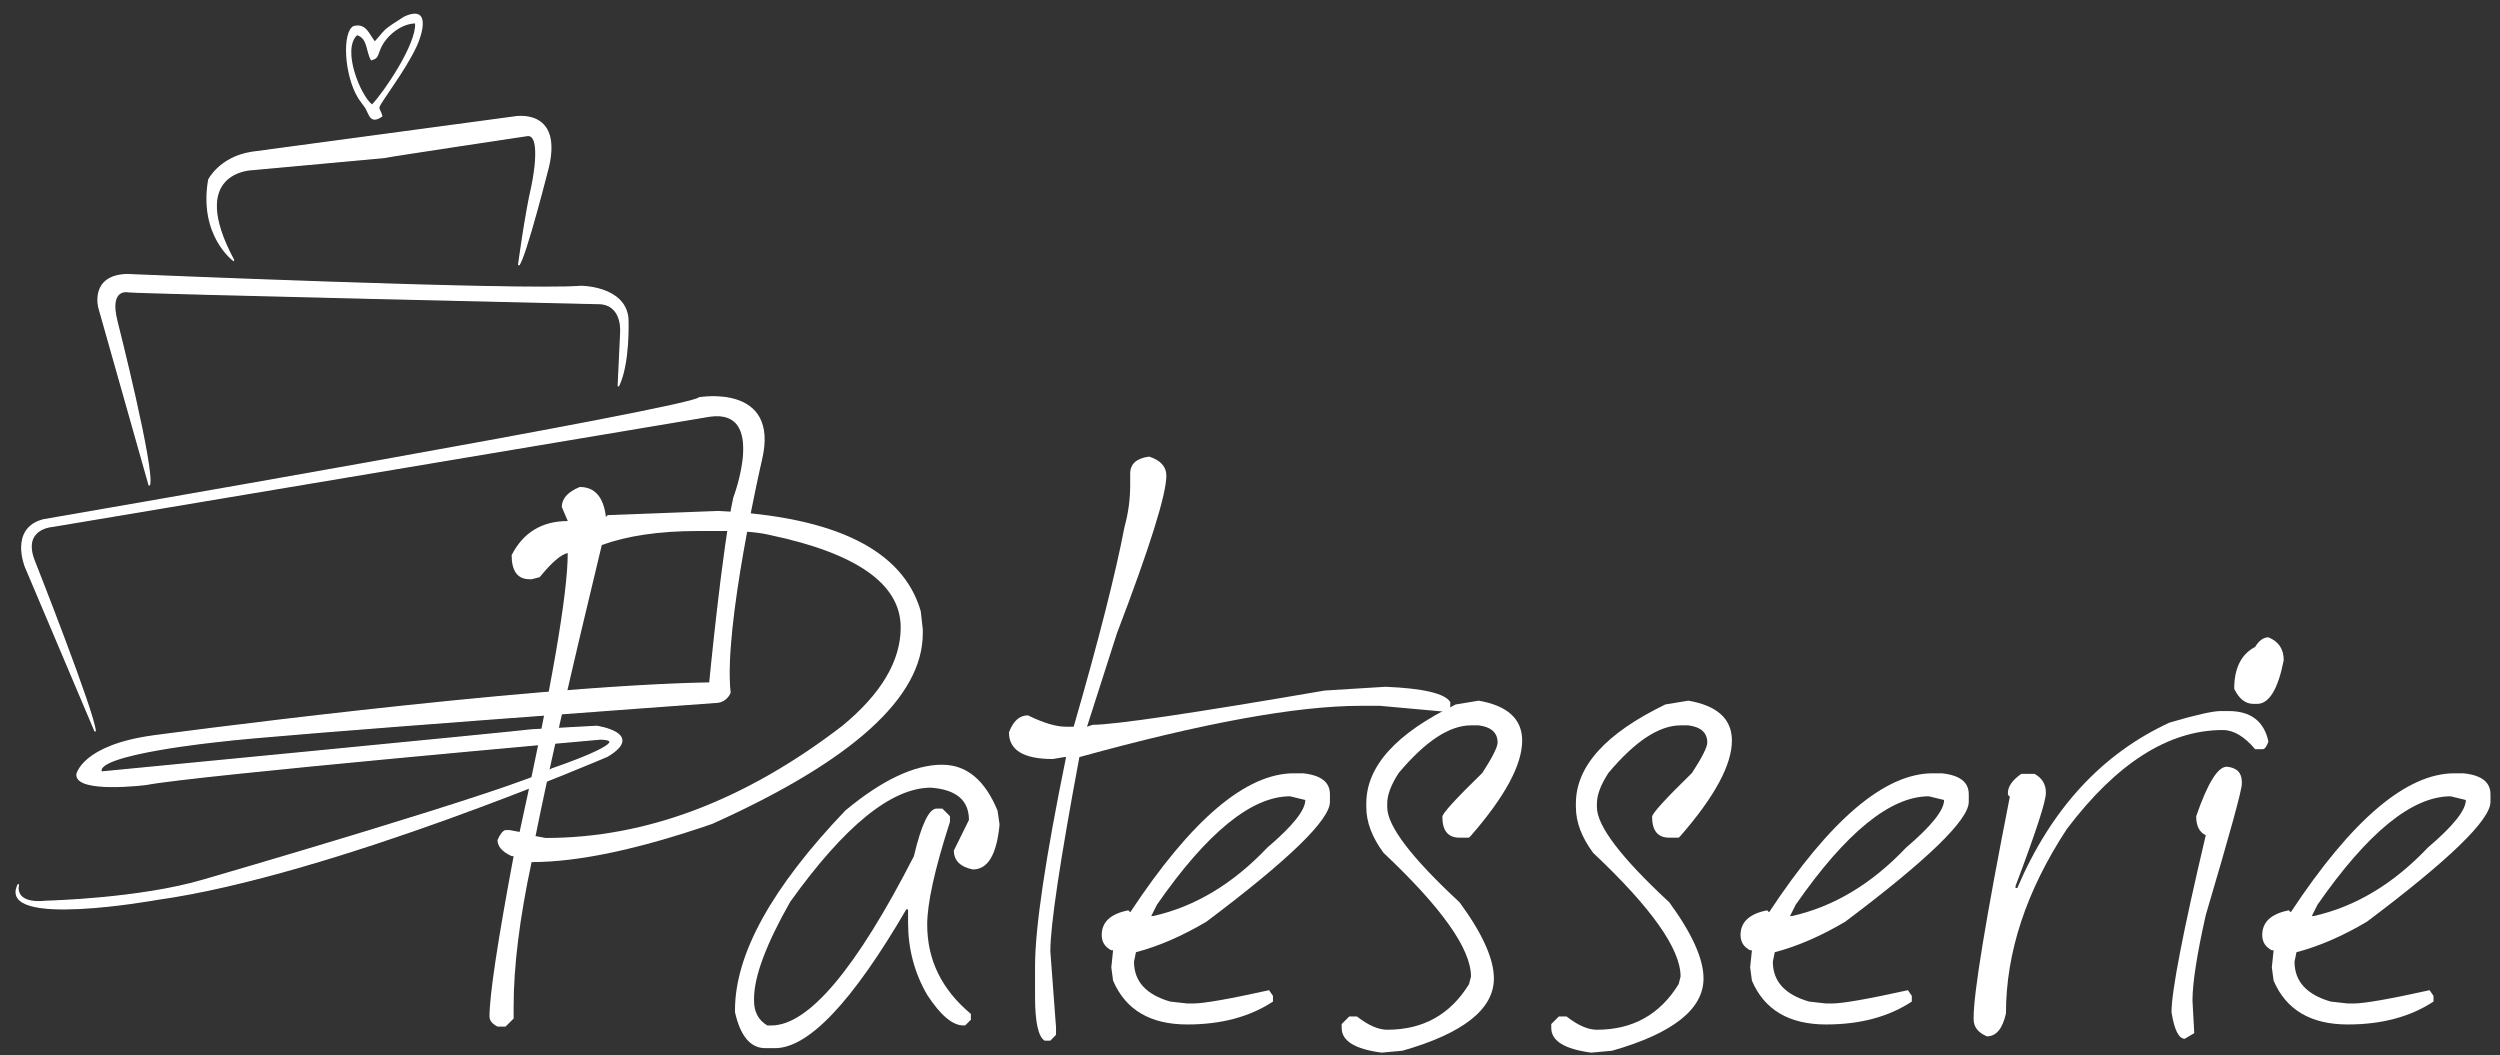 <svg width="154" height="65" viewBox="0 0 154 65" fill="none" xmlns="http://www.w3.org/2000/svg">
<rect x="0" y="0" width="154" height="65" fill="#333333" stroke="none"/>
<path fill-rule="evenodd" clip-rule="evenodd" d="M14.402 16.049C14.402 16.049 12.269 14.507 12.864 11.073C12.864 11.073 13.542 9.709 15.484 9.393L31.695 7.21C31.695 7.21 34.588 6.66 33.787 10.228C33.787 10.228 32.352 15.911 31.951 16.324C31.951 16.324 32.38 13.137 32.771 11.489C32.771 11.489 33.468 8.286 32.508 8.339C32.508 8.339 23.932 9.622 23.663 9.697L15.538 10.441C15.538 10.441 11.415 10.516 14.399 16.049H14.402Z" fill="white"/>
<path fill-rule="evenodd" clip-rule="evenodd" d="M14.402 16.049C14.402 16.049 12.269 14.507 12.864 11.073C12.864 11.073 13.542 9.709 15.484 9.393L31.695 7.21C31.695 7.21 34.588 6.66 33.787 10.228C33.787 10.228 32.352 15.911 31.951 16.324C31.951 16.324 32.38 13.137 32.771 11.489C32.771 11.489 33.468 8.286 32.508 8.339C32.508 8.339 23.932 9.622 23.663 9.697L15.538 10.441C15.538 10.441 11.415 10.516 14.399 16.049H14.402Z" fill="white" stroke="white" stroke-width="0.087" stroke-miterlimit="2"/>
<path fill-rule="evenodd" clip-rule="evenodd" d="M9.195 29.892L6.095 18.942C6.095 18.942 5.567 16.981 7.822 16.919C7.822 16.919 32.042 17.944 35.792 17.647C35.792 17.647 38.504 17.647 38.673 19.63C38.673 19.63 38.791 22.364 38.088 23.79L38.241 20.528C38.241 20.528 38.419 18.829 36.996 18.698C36.996 18.698 8.97 18.063 7.909 17.969C7.909 17.969 6.658 17.675 7.196 19.787C7.196 19.787 9.539 29.029 9.195 29.892Z" fill="white"/>
<path fill-rule="evenodd" clip-rule="evenodd" d="M9.195 29.892L6.095 18.942C6.095 18.942 5.567 16.981 7.822 16.919C7.822 16.919 32.042 17.944 35.792 17.647C35.792 17.647 38.504 17.647 38.673 19.63C38.673 19.63 38.791 22.364 38.088 23.79L38.241 20.528C38.241 20.528 38.419 18.829 36.996 18.698C36.996 18.698 8.97 18.063 7.909 17.969C7.909 17.969 6.658 17.675 7.196 19.787C7.196 19.787 9.539 29.029 9.195 29.892Z" fill="white" stroke="white" stroke-width="0.087" stroke-miterlimit="2"/>
<path fill-rule="evenodd" clip-rule="evenodd" d="M5.864 45.048L1.573 34.918C1.573 34.918 0.6 32.56 2.68 32.025C2.68 32.025 42.679 25.135 43.067 24.512C43.067 24.512 48.021 23.64 46.892 28.34C46.892 28.34 44.502 38.655 44.965 42.668C44.965 42.668 44.756 43.222 44.152 43.256C44.152 43.256 16.66 45.242 13.548 45.655C13.548 45.655 5.698 46.446 6.242 47.563C6.242 47.563 32.139 45.061 32.736 44.967L36.762 44.748C36.762 44.748 39.739 45.189 37.406 46.581C37.406 46.581 20.392 53.899 9.686 55.391C9.686 55.391 -0.279 57.202 1.138 54.472C1.138 54.472 0.725 55.76 2.883 55.523C2.883 55.523 8.6 55.391 12.572 54.209C12.572 54.209 32.029 48.564 34.012 47.369C34.012 47.369 39.339 45.571 36.984 45.52C36.984 45.52 11.975 47.732 8.995 48.316C8.995 48.316 4.685 48.855 4.744 47.707C4.744 47.707 5.069 45.94 9.436 45.339C9.436 45.339 32.108 42.29 43.727 42.077C43.727 42.077 44.534 33.717 45.212 30.667C45.212 30.667 47.32 25.128 43.73 25.626L3.246 32.416C3.246 32.416 1.322 32.522 2.095 34.527C2.095 34.527 5.801 43.907 5.864 45.048Z" fill="white"/>
<path fill-rule="evenodd" clip-rule="evenodd" d="M5.864 45.048L1.573 34.918C1.573 34.918 0.6 32.56 2.68 32.025C2.68 32.025 42.679 25.135 43.067 24.512C43.067 24.512 48.021 23.64 46.892 28.34C46.892 28.34 44.502 38.655 44.965 42.668C44.965 42.668 44.756 43.222 44.152 43.256C44.152 43.256 16.66 45.242 13.548 45.655C13.548 45.655 5.698 46.446 6.242 47.563C6.242 47.563 32.139 45.061 32.736 44.967L36.762 44.748C36.762 44.748 39.739 45.189 37.406 46.581C37.406 46.581 20.392 53.899 9.686 55.391C9.686 55.391 -0.279 57.202 1.138 54.472C1.138 54.472 0.725 55.76 2.883 55.523C2.883 55.523 8.6 55.391 12.572 54.209C12.572 54.209 32.029 48.564 34.012 47.369C34.012 47.369 39.339 45.571 36.984 45.52C36.984 45.52 11.975 47.732 8.995 48.316C8.995 48.316 4.685 48.855 4.744 47.707C4.744 47.707 5.069 45.94 9.436 45.339C9.436 45.339 32.108 42.29 43.727 42.077C43.727 42.077 44.534 33.717 45.212 30.667C45.212 30.667 47.32 25.128 43.73 25.626L3.246 32.416C3.246 32.416 1.322 32.522 2.095 34.527C2.095 34.527 5.801 43.907 5.864 45.048Z" fill="white" stroke="white" stroke-width="0.087" stroke-miterlimit="2"/>
<path d="M151.195 47.638H151.774C152.875 47.757 153.413 48.188 153.413 48.926V49.396C153.413 50.506 150.873 52.964 145.803 56.777C144.314 57.656 142.872 58.287 141.462 58.657L141.343 59.238C141.343 60.449 142.084 61.268 143.573 61.697L144.624 61.815H144.984C145.625 61.815 147.182 61.546 149.663 60.996L149.903 61.346V61.697C148.474 62.638 146.713 63.107 144.624 63.107C142.344 63.107 140.824 62.206 140.054 60.408L139.945 59.589L140.054 58.538H139.945C139.554 58.337 139.354 58.028 139.354 57.596C139.354 56.796 139.904 56.286 140.993 56.076L141.112 56.195C144.88 50.484 148.243 47.635 151.192 47.635L151.195 47.638ZM142.406 56.43H142.516C145.077 55.86 147.426 54.459 149.556 52.211C151.117 50.881 151.896 49.912 151.896 49.28L150.957 49.052C148.596 49.052 145.856 51.272 142.757 55.732L142.406 56.433V56.43Z" fill="white"/>
<path d="M137.168 47.228C137.787 47.288 138.097 47.597 138.097 48.169V48.288C138.097 48.679 137.355 51.369 135.876 56.367C135.326 58.806 135.057 60.567 135.057 61.637L135.166 63.639L134.584 63.989C134.215 63.989 133.934 63.438 133.765 62.35C133.765 61.062 134.466 57.43 135.876 51.45C135.485 51.269 135.285 50.881 135.285 50.281C135.986 48.251 136.614 47.231 137.165 47.231L137.168 47.228Z" fill="white"/>
<path d="M139.735 39.259C140.367 39.518 140.677 39.978 140.677 40.669C140.327 42.458 139.776 43.359 139.038 43.359H138.807C138.316 43.359 137.928 43.05 137.627 42.43C137.627 41.16 138.059 40.3 138.916 39.85C139.157 39.459 139.426 39.259 139.735 39.259Z" fill="white"/>
<path d="M136.808 43.8H137.277C138.647 43.8 139.466 44.429 139.735 45.68C139.626 45.99 139.507 46.149 139.385 46.149H138.916C138.256 45.37 137.596 44.97 136.927 44.97C133.586 44.97 130.387 47.009 127.316 51.069C124.817 54.878 123.566 58.669 123.566 62.438C123.356 63.367 122.965 63.839 122.396 63.839C121.845 63.608 121.576 63.257 121.576 62.788V62.669C121.576 61.168 122.318 56.639 123.806 49.08L123.688 48.961V48.842C123.688 48.451 123.957 48.063 124.507 47.672H125.326C125.796 47.922 126.027 48.313 126.027 48.842C126.027 49.371 125.408 51.263 124.157 54.581V54.7H124.266C126.346 49.84 129.464 46.44 133.646 44.51C135.247 44.041 136.304 43.8 136.805 43.8H136.808Z" fill="white"/>
<path d="M119.056 47.638H119.637C120.738 47.757 121.276 48.188 121.276 48.926V49.396C121.276 50.506 118.737 52.964 113.667 56.777C112.178 57.656 110.736 58.287 109.326 58.657L109.207 59.238C109.207 60.449 109.948 61.268 111.437 61.697L112.488 61.815H112.847C113.488 61.815 115.046 61.546 117.526 60.996L117.767 61.346V61.697C116.338 62.638 114.577 63.107 112.488 63.107C110.208 63.107 108.687 62.206 107.918 60.408L107.809 59.589L107.918 58.538H107.809C107.418 58.337 107.217 58.028 107.217 57.596C107.217 56.796 107.768 56.286 108.856 56.076L108.975 56.195C112.744 50.484 116.106 47.635 119.056 47.635V47.638ZM110.267 56.43H110.376C112.938 55.86 115.287 54.459 117.417 52.211C118.977 50.881 119.756 49.912 119.756 49.28L118.815 49.052C116.456 49.052 113.714 51.272 110.614 55.732L110.264 56.433L110.267 56.43Z" fill="white"/>
<path d="M103.996 43.159C105.785 43.469 106.686 44.288 106.686 45.621C106.686 47.1 105.635 49.061 103.527 51.482L103.408 51.601H102.829C102.119 51.601 101.769 51.169 101.769 50.312C101.769 50.112 102.589 49.211 104.228 47.613C104.859 46.643 105.169 46.012 105.169 45.743C105.169 45.133 104.778 44.782 103.999 44.682H103.53C102.201 44.682 100.718 45.661 99.079 47.613C98.61 48.332 98.37 48.964 98.37 49.493V49.724C98.37 50.875 99.861 52.833 102.829 55.585C104.228 57.496 104.937 59.066 104.937 60.273C104.937 62.163 103.058 63.654 99.308 64.724L98.019 64.843C96.38 64.624 95.558 64.124 95.558 63.323V63.082L96.027 62.613H96.496C97.197 63.163 97.825 63.432 98.366 63.432C100.578 63.432 102.257 62.491 103.405 60.621L103.524 60.151C103.524 58.453 101.722 55.91 98.135 52.533C97.434 51.582 97.075 50.644 97.075 49.724V49.493C97.075 47.203 98.914 45.173 102.586 43.394L103.996 43.162V43.159Z" fill="white"/>
<path d="M91.076 43.159C92.865 43.469 93.766 44.288 93.766 45.621C93.766 47.1 92.715 49.061 90.607 51.482L90.488 51.601H89.909C89.199 51.601 88.849 51.169 88.849 50.312C88.849 50.112 89.668 49.211 91.311 47.613C91.939 46.643 92.252 46.012 92.252 45.743C92.252 45.133 91.861 44.782 91.082 44.682H90.613C89.284 44.682 87.804 45.661 86.162 47.613C85.693 48.332 85.453 48.964 85.453 49.493V49.724C85.453 50.875 86.941 52.833 89.912 55.585C91.314 57.496 92.024 59.066 92.024 60.273C92.024 62.163 90.144 63.654 86.394 64.724L85.105 64.843C83.466 64.624 82.647 64.124 82.647 63.323V63.082L83.116 62.613H83.585C84.286 63.163 84.915 63.432 85.456 63.432C87.667 63.432 89.346 62.491 90.494 60.621L90.613 60.151C90.613 58.453 88.811 55.91 85.224 52.533C84.523 51.582 84.164 50.644 84.164 49.724V49.493C84.164 47.203 86.003 45.173 89.675 43.394L91.085 43.162L91.076 43.159Z" fill="white"/>
<path d="M79.707 47.638H80.285C81.386 47.757 81.924 48.188 81.924 48.926V49.396C81.924 50.506 79.385 52.964 74.315 56.777C72.826 57.656 71.384 58.287 69.974 58.657L69.855 59.238C69.855 60.449 70.596 61.268 72.085 61.697L73.136 61.815H73.496C74.137 61.815 75.694 61.546 78.174 60.996L78.415 61.346V61.697C76.986 62.638 75.225 63.107 73.136 63.107C70.856 63.107 69.336 62.206 68.566 60.408L68.457 59.589L68.566 58.538H68.457C68.066 58.337 67.866 58.028 67.866 57.596C67.866 56.796 68.416 56.286 69.505 56.076L69.624 56.195C73.392 50.484 76.754 47.635 79.704 47.635L79.707 47.638ZM70.918 56.43H71.028C73.586 55.86 75.938 54.459 78.068 52.211C79.629 50.881 80.407 49.912 80.407 49.28L79.466 49.052C77.108 49.052 74.365 51.272 71.266 55.732L70.915 56.433L70.918 56.43Z" fill="white"/>
<path d="M70.796 28.128C71.497 28.359 71.847 28.747 71.847 29.297C71.847 30.467 70.828 33.707 68.798 39.027L66.959 44.767L67.309 44.648C68.638 44.648 73.399 43.947 81.609 42.537L85.359 42.305C87.679 42.405 89.008 42.715 89.337 43.247V43.478C89.337 43.706 89.177 43.828 88.868 43.828L84.999 43.478H83.829C79.87 43.478 74.09 44.538 66.49 46.637C65.301 53.008 64.701 56.996 64.701 58.597L65.051 63.285V63.745L64.701 64.105H64.35C63.959 63.864 63.759 62.966 63.759 61.406V59.535C63.759 57.146 64.4 52.855 65.67 46.637H65.551L64.851 46.756C63.049 46.756 62.152 46.205 62.152 45.117C62.411 44.416 62.802 44.066 63.321 44.066C64.281 44.535 65.06 44.767 65.67 44.767H66.139C67.678 39.437 68.72 35.337 69.27 32.456C69.511 31.587 69.62 30.727 69.62 29.885V29.175C69.62 28.575 70.011 28.225 70.799 28.125L70.796 28.128Z" fill="white"/>
<path d="M58.048 47.109C59.537 47.109 60.669 48.05 61.448 49.93L61.567 50.75V50.859C61.385 52.661 60.847 53.558 59.928 53.558C59.149 53.399 58.758 53.008 58.758 52.389L59.687 50.509C59.687 49.298 58.908 48.639 57.347 48.52C54.927 48.52 52.037 50.859 48.678 55.55C47.189 58.172 46.448 60.161 46.448 61.531V61.64C46.448 62.331 46.717 62.841 47.267 63.169H47.508C49.807 63.169 52.737 59.688 56.297 52.739C56.756 50.79 57.226 49.808 57.698 49.808H58.048L58.517 50.277V50.628C57.576 53.536 57.116 55.648 57.116 56.958C57.116 59.129 58.008 60.958 59.806 62.456V62.816L59.456 63.166H59.337C58.677 63.166 57.935 62.538 57.116 61.287C56.325 59.926 55.937 58.437 55.937 56.836V56.017H55.828C52.506 61.715 49.807 64.567 47.736 64.567H47.145C46.235 64.567 45.606 63.829 45.275 62.347V62.228C45.275 58.769 47.546 54.669 52.074 49.927C54.336 48.047 56.325 47.106 58.045 47.106L58.048 47.109Z" fill="white"/>
<path d="M35.711 29.998C36.64 29.998 37.178 30.611 37.325 31.843L37.44 31.728H37.569L44.243 31.474C51.468 31.822 55.634 33.889 56.719 37.654L56.844 38.771V39.015C56.844 42.95 52.522 46.862 43.871 50.753C39.314 52.323 35.614 53.105 32.746 53.105C32.008 56.564 31.639 59.529 31.639 62.006V62.744L31.141 63.238H30.647C30.322 63.069 30.153 62.869 30.153 62.616C30.153 61.318 30.647 58.028 31.639 52.736H31.513C30.935 52.473 30.647 52.135 30.647 51.744C30.807 51.375 30.976 51.166 31.141 51.131H31.385L32.008 51.247C33.981 42.315 34.973 36.588 34.973 34.067C34.563 34.151 33.981 34.646 33.243 35.556L32.749 35.681H32.624C31.886 35.681 31.517 35.187 31.517 34.195C32.233 32.794 33.393 32.097 34.976 32.097L34.607 31.23C34.607 30.714 34.976 30.301 35.714 29.998H35.711ZM32.99 51.504L33.612 51.619C39.792 51.619 45.888 49.321 51.899 44.701C54.292 42.727 55.483 40.704 55.483 38.649C55.483 35.991 52.803 34.092 47.458 32.963C46.751 32.794 45.844 32.71 44.737 32.71H43.007C40.615 32.71 38.641 33.004 37.071 33.573C35.182 41.389 33.822 47.356 32.99 51.5V51.504Z" fill="white"/>
<path fill-rule="evenodd" clip-rule="evenodd" d="M23.088 2.537C22.737 2.103 22.553 1.399 21.774 1.605C21.058 1.987 21.202 4.636 22.055 6.034C22.171 6.225 22.346 6.434 22.468 6.61C22.725 6.972 22.762 7.739 23.56 7.169C23.375 6.366 23.016 7.097 24.354 5.083C24.798 4.414 25.296 3.648 25.671 2.85C25.965 2.218 26.575 0.379 25.058 0.952C24.839 1.033 24.714 1.146 24.492 1.283C24.311 1.393 24.154 1.499 23.96 1.637C23.585 1.899 23.422 2.19 23.091 2.541L23.088 2.537ZM22.859 3.723C22.531 3.185 22.665 2.375 21.996 2.168C21.052 3.057 22.203 5.871 22.916 6.431C23.648 5.678 25.662 2.688 25.568 1.443C24.648 1.474 23.766 2.256 23.45 2.991C23.256 3.441 23.313 3.607 22.859 3.723Z" fill="white"/>
</svg>
